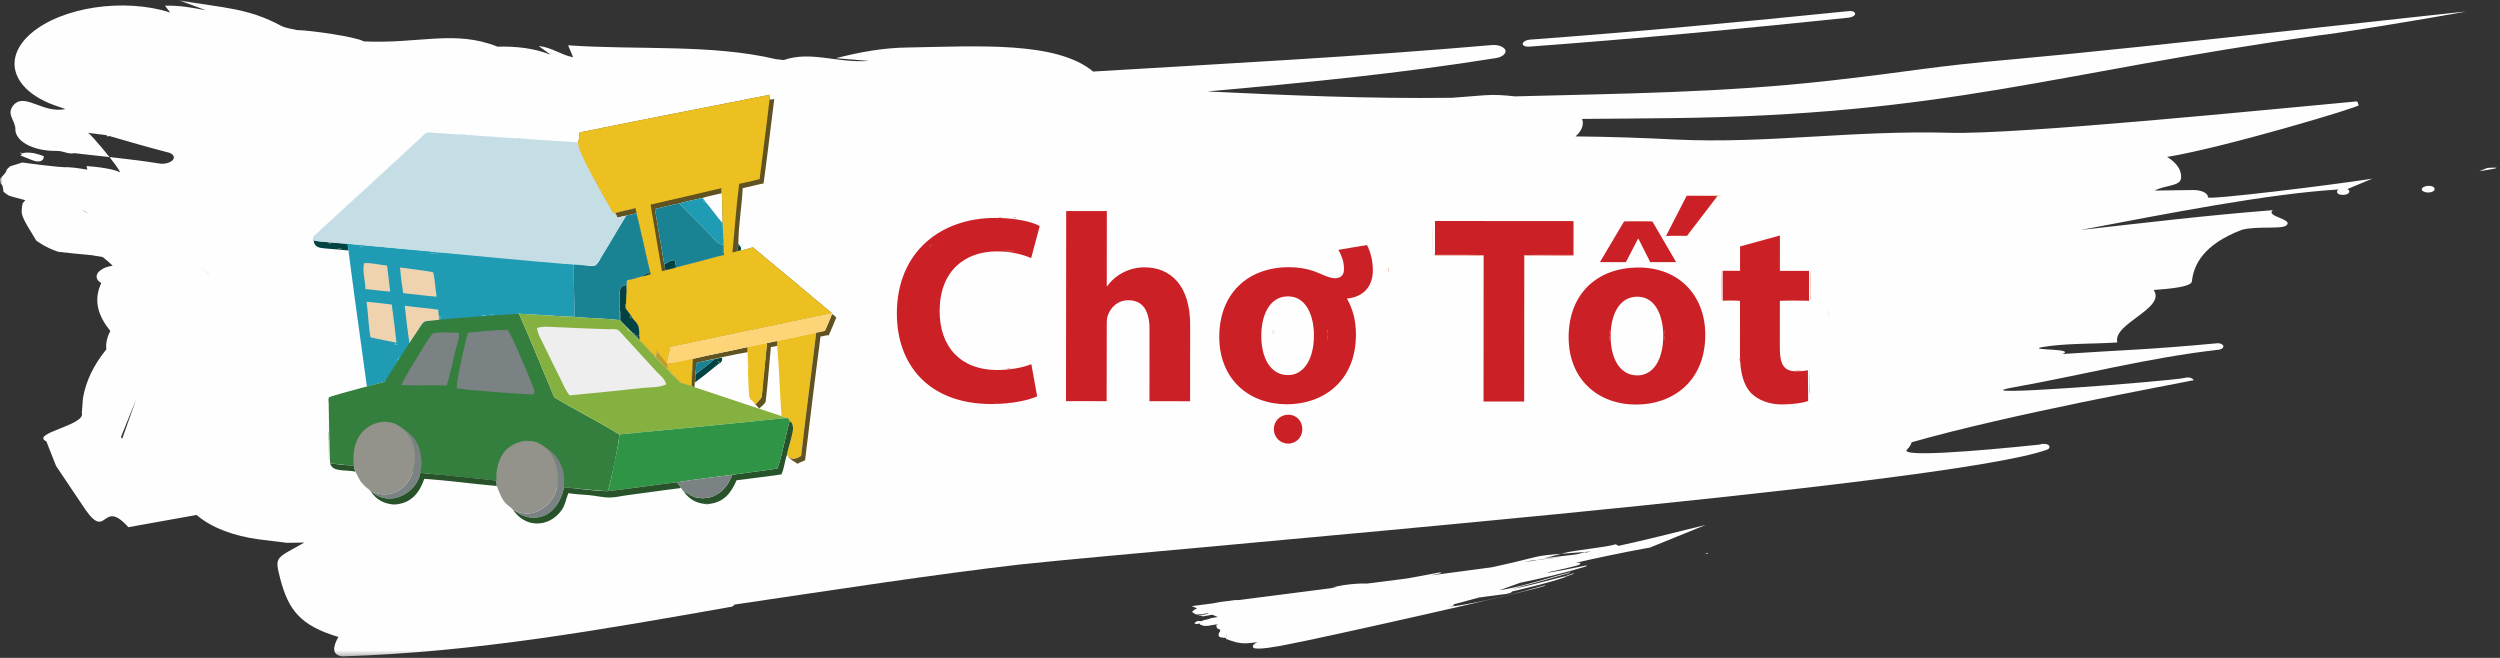 <?xml version="1.0" encoding="UTF-8" standalone="no"?>
<svg width="494px" height="130px" viewBox="0 0 494 130" version="1.1" xmlns="http://www.w3.org/2000/svg" xmlns:xlink="http://www.w3.org/1999/xlink">
    <rect x="0" y="0" width="494" height="130" fill="#333333" stroke="none"/>
    <!-- Generator: Sketch 41.1 (35376) - http://www.bohemiancoding.com/sketch -->
    <title>Page 1</title>
    <desc>Created with Sketch.</desc>
    <defs>
        <polygon id="path-1" points="487.287 0.062 0 0.062 0 129.705 487.287 129.705 487.287 0.062"></polygon>
    </defs>
    <g id="Page-1" stroke="none" stroke-width="1" fill="none" fill-rule="evenodd">
        <g id="01.1" transform="translate(-480, -40)">
            <g id="Page-1" transform="translate(480, 40)">
                <path d="M4.845,30.467 L3.885,30.084 C4.112,30.275 4.321,30.443 4.534,30.618 C4.717,30.565 4.721,30.561 4.721,30.561 L4.845,30.467 Z" id="Fill-18" fill="#FEFEFE"></path>
                <path d="M22.517,25.415 C22.861,25.244 23.207,25.071 23.53,24.885 L22.693,24.751 C22.459,24.917 22.249,25.096 22.063,25.286 C22.215,25.332 22.366,25.372 22.517,25.415" id="Fill-20" fill="#FEFEFE"></path>
                <path d="M8.629,30.848 C7.469,30.447 6.346,30.01 4.71,30.201 L4.024,30.714 L6.305,31.626 C7.944,32.287 8.755,31.681 8.629,30.848" id="Fill-22" fill="#FEFEFE"></path>
                <g id="Group-26">
                    <mask id="mask-2" fill="white">
                        <use xlink:href="#path-1"></use>
                    </mask>
                    <g id="Clip-25"></g>
                    <path d="M41.291,54.238 L39.732,52.695 L41.315,54.238 L41.291,54.238 Z M24.161,86.676 L23.885,86.392 L26.893,78.94 L24.161,86.676 Z M16.357,41.518 C16.719,41.66 16.999,41.897 17.454,42.276 L16.357,41.518 Z M458.059,7.013 C461.395,6.689 479.066,3.793 487.253,2.299 C488.998,1.98 422.578,9.518 398.332,11.665 C380.154,13.278 379.445,13.926 361.295,15.973 C340.038,18.34 320.244,18.49 299.365,19.044 C297.31,18.806 295.25,18.665 293.18,18.834 L286.905,19.323 C270.564,19.535 254.519,18.834 238.552,18.071 C257.627,16.375 276.665,14.51 295.399,11.509 C296.749,11.361 297.629,10.646 297.488,9.955 C297.239,9.249 296.02,8.774 294.671,8.915 C268.525,11.186 242.25,12.561 215.999,14.137 C208.752,8.078 193.069,9.152 179.491,9.382 C174.486,9.44 169.848,10.301 165.182,11.498 L171.694,12.04 C165.252,12.481 160.243,10 154.837,11.87 C154.362,11.808 153.886,11.739 153.376,11.705 C140.686,8.677 125.945,9.916 112.262,8.952 C112.571,9.753 112.945,10.538 113.247,11.321 C110.715,10.806 109.204,9.408 106.426,9.082 L108.74,10.755 L108.577,10.736 C105.595,9.553 102.016,9.113 98.308,9.219 C89.827,5.828 82.634,8.716 71.852,8.176 C70.437,7.269 61.1,5.954 58.664,5.941 C57.625,5.687 56.406,5.536 55.652,5.145 C48.863,1.528 44.456,1.641 35.362,0.061 L40.723,2.036 C38.099,1.541 35.503,1.027 32.596,1.129 C32.911,1.579 33.32,2.024 33.643,2.479 C24.563,-0.452 12.288,1.379 6.225,6.525 C0.148,11.691 2.564,18.191 11.631,21.097 L12.93,21.546 C8.38,22.522 4.709,18.038 2.546,20.936 C1.386,22.522 2.72,23.468 3.041,25.233 C2.76,27.827 6.442,29.884 11.217,29.821 C12.528,29.798 13.537,30.551 14.665,30.259 C20.217,30.923 25.886,31.403 31.287,32.283 C32.346,32.517 33.639,32.206 34.18,31.582 C34.64,30.97 34.155,30.288 33.058,30.079 C29.155,29.064 25.376,27.983 21.599,26.873 C21.284,27.034 20.984,26.942 21.168,26.746 C20.821,26.646 17.703,26.322 17.364,26.219 C17.621,26.094 24.052,33.692 23.667,34.064 C23.374,33.792 21.331,33.109 17.108,32.817 C17.108,32.817 17.126,33.109 17.276,33.509 C17.108,33.546 15.149,33.114 13.503,33.039 C11.938,33.172 4.403,32.109 4.403,32.109 L2.008,32.862 C2.008,32.862 1.596,33.189 1.288,33.562 C1.267,33.947 1.267,33.947 -0,35.357 C-0,35.357 -0.007,35.799 0.136,36.259 C0.543,36.672 0.543,36.672 0.688,37.877 C0.688,37.877 1.156,38.317 1.824,38.681 C2.471,38.882 2.635,38.936 5.006,39.556 C4.804,39.766 4.62,39.992 4.457,40.223 C4.072,42.486 4.072,42.486 7.162,47.531 C7.162,47.531 8.835,48.87 11.505,49.757 C14.589,50.097 14.589,50.093 18.147,50.428 C18.147,50.428 18.926,50.586 20.259,50.773 C21.273,51.563 21.506,51.775 22.261,52.504 C22.261,52.504 22.261,52.5 22.276,52.513 C21.599,52.597 20.945,52.784 20.401,53.059 C18.825,53.868 18.641,55.144 20.008,55.937 C18.349,59.475 19.489,62.54 21.805,65.407 C21.16,66.587 20.883,67.804 21.011,69.04 C18.496,72.116 16.97,75.317 16.39,78.687 L16.17,81.606 C16.991,84.025 5.881,85.628 9.17,87.226 L11.078,92.075 L16.89,100.722 C21.222,106.892 20.136,98.328 25.363,104.176 L38.848,101.752 C41.676,104.217 46.102,105.916 51.26,106.593 L56.708,107.263 C57.85,107.259 58.988,107.241 60.136,107.208 C54.433,110.447 54.223,109.858 55.397,114.447 C57.009,120.483 59.267,123.597 66.87,125.862 C65.794,127.719 65.484,129.428 67.639,129.705 C94.101,128.862 118.636,124.466 144.697,119.865 C144.882,119.744 145.02,119.614 145.133,119.467 C165.147,116.502 184.843,113.467 201.533,111.544 C232.667,108.235 385.169,95.929 404.478,88.857 C405.038,88.669 405.089,88.242 404.79,87.939 C404.33,87.643 403.544,87.633 403.033,87.851 C390.345,89.178 375.3,90.384 376.822,88.831 C377.312,88.38 377.597,87.887 377.74,87.397 C397.203,81.825 429.504,75.964 432.437,75.33 C433.072,75.099 433.679,75.291 433.381,74.987 C433.069,74.613 432.349,74.479 431.781,74.662 C428.779,75.337 386.305,78.633 397.756,76.559 C411.575,74.093 424.268,70.736 438.21,69.126 C438.926,69.101 439.413,68.73 439.335,68.381 C439.234,68.026 438.643,67.73 437.923,67.847 C423.983,69.14 419.893,69.127 407.522,69.952 C410.356,68.83 400.632,69.259 403.4,68.608 C407.965,67.801 413.89,67.978 418.386,67.668 C417.381,63.914 428.106,60.952 425.564,57.3 C428.537,57.079 433,56.717 433.115,55.605 C433.482,52.286 435.393,48.313 442.96,45.421 C445.949,44.601 450.772,45.351 451.773,44.553 C453.333,43.294 447.566,42.787 449.125,41.529 C436.311,42.522 423.778,44.019 411.131,45.446 C428.592,42.14 448.191,38.281 462.103,37.439 C461.702,37.697 461.651,38.122 462.164,38.371 C462.606,38.586 463.481,38.551 463.901,38.297 C464.389,38.002 464.291,37.576 463.842,37.36 L468.766,35.307 C459.912,36.683 436.284,39.54 436.296,39.003 C436.335,38.176 435.07,37.564 433.482,37.547 L425.743,37.658 C427.858,36.536 430.87,36.843 430.983,35.156 C431.107,33.542 430.02,32.096 428.222,31.011 C439.565,29.15 466.318,21.141 466.092,20.79 C465.859,20.45 466.033,19.912 465.396,20.065 C449.436,21.514 398.776,26.632 385.266,26.238 C365.588,25.724 349.387,28.425 331.158,27.576 C324.506,27.234 317.889,27.016 311.323,26.956 C312.238,26.155 312.777,25.226 312.77,24.232 C312.77,23.982 312.693,23.743 312.616,23.495 C318.396,23.468 324.21,23.403 330.119,23.343 C384.884,22.719 405.887,14.3 458.059,7.013 L458.059,7.013 Z" id="Fill-24" fill="#FEFEFE" mask="url(#mask-2)"></path>
                </g>
                <path d="M242.304,125.898 L242.255,125.887 L242.442,125.243 L242.304,125.898 Z M303.171,110.802 C303.508,110.725 303.818,110.637 304.149,110.557 C305.632,110.399 307.103,110.208 308.586,110.032 C306.499,110.379 302.974,110.698 300.518,111.065 C300.96,110.961 302.733,110.907 303.171,110.802 L303.171,110.802 Z M326.028,108.2 L337.079,103.712 C329.902,105.506 324.691,106.798 319.797,107.868 C319.711,107.772 319.528,107.666 319.205,107.546 C317.775,108.112 310.976,108.727 309.093,109.269 C308.908,109.317 308.711,109.365 308.531,109.422 C310.446,109.265 312.558,109.128 314.437,108.977 C314.004,109.059 313.573,109.144 313.129,109.226 C313.161,109.214 313.199,109.205 313.226,109.196 C313.317,109.16 313.342,109.121 313.296,109.107 C313.246,109.09 313.137,109.1 313.058,109.131 C312.693,109.242 312.292,109.343 311.918,109.452 C311.658,109.497 311.4,109.543 311.135,109.591 C309.177,109.832 307.212,110.069 305.25,110.286 C306.361,110.006 307.458,109.715 308.531,109.422 C306.352,109.591 304.413,109.791 303.382,110.066 C300.629,110.778 298.15,111.362 295.277,111.989 C295.048,112.041 294.83,112.074 294.605,112.122 C291.149,112.598 287.233,113.114 282.729,113.699 C283.313,113.57 283.9,113.455 284.465,113.324 C284.687,113.276 284.81,113.201 284.767,113.153 C284.705,113.103 284.495,113.099 284.282,113.144 C282.206,113.551 280.116,113.933 278.029,114.306 C275.586,114.62 272.992,114.954 270.21,115.305 C268.828,115.255 267.026,115.387 265.403,115.637 C264.585,115.767 263.843,115.941 263.102,116.145 L264.192,116.029 C264.017,116.062 263.865,116.11 263.697,116.142 C258.053,116.864 251.755,117.67 244.68,118.582 C244.438,118.553 244.11,118.557 243.725,118.612 L242.807,118.745 C241.877,118.816 240.705,118.99 239.576,119.24 C238.24,119.411 236.87,119.584 235.486,119.766 L236.535,120.208 C236.182,120.38 235.871,120.557 235.663,120.75 C235.43,120.981 235.847,121.086 236.031,121.235 C236.112,121.503 237.189,121.465 238.349,121.222 C238.49,121.191 238.599,121.156 238.732,121.126 L238.845,121.173 C238.553,121.278 238.24,121.364 237.959,121.477 L237.959,121.451 C237.661,121.465 237.362,121.487 236.979,121.597 L236.844,121.686 L237.435,121.647 C237.49,121.647 237.528,121.633 237.574,121.633 C237.49,121.686 237.461,121.726 237.514,121.76 C237.603,121.812 237.942,121.778 238.24,121.699 C238.688,121.614 239.117,121.54 239.547,121.466 L240.725,121.961 C240.725,121.961 240.717,121.964 240.705,121.968 C240.654,121.957 240.592,121.948 240.51,121.937 C239.794,122.054 239.789,122.061 239.043,122.196 C239.043,122.196 239.057,122.219 239.101,122.238 C239.073,122.25 238.839,122.336 238.553,122.392 C238.273,122.465 238.273,122.465 237.552,122.619 L237.951,122.607 L237.614,122.632 L237.758,122.705 L237.548,122.637 L237.475,122.75 L236.71,122.698 L236.291,122.883 C236.291,122.883 236.225,122.925 236.19,122.965 C236.204,122.996 236.204,122.996 236.033,123.162 C236.033,123.162 236.049,123.196 236.099,123.22 C236.204,123.229 236.204,123.229 236.291,123.305 C236.291,123.305 236.408,123.309 236.551,123.296 L237.17,123.204 L237.108,123.275 C237.146,123.456 237.154,123.456 237.934,123.675 C237.934,123.675 238.29,123.696 238.778,123.651 L239.926,123.45 L240.292,123.397 C240.491,123.414 240.537,123.426 240.692,123.453 L240.697,123.453 C240.587,123.485 240.482,123.52 240.409,123.555 C240.179,123.675 240.195,123.77 240.449,123.785 C240.32,124.1 240.635,124.281 241.119,124.417 C241.056,124.523 241.063,124.621 241.128,124.709 C240.849,125.019 240.744,125.311 240.798,125.574 L240.885,125.79 C241.109,125.94 241.538,126.019 242.103,126.033 L242.277,126.052 L242.25,126.258 C243.146,126.57 243.286,126.634 244.298,126.922 L244.99,127.037 C245.512,127.141 246.247,127.146 247.074,127.054 L247.948,126.965 L248.49,126.863 C247.688,127.259 247.361,127.679 247.688,127.994 C248.241,128.505 252.638,127.741 254.805,127.267 C260.698,126.181 302.316,116.86 305.285,115.753 C305.37,115.722 305.368,115.688 305.301,115.671 C305.219,115.667 305.091,115.688 305.016,115.722 C300.143,117.118 295.192,118.386 289.805,119.383 L287.98,119.693 C287.91,119.697 287.83,119.705 287.754,119.717 L286.071,119.913 L286.652,119.812 C287.033,119.755 287.322,119.626 287.322,119.521 C287.306,119.483 287.233,119.455 287.13,119.438 C288.5,119.103 289.82,118.738 291.141,118.365 C291.548,118.282 291.903,118.181 292.214,118.075 L297.06,117.434 L297.457,117.395 C297.992,117.32 298.478,117.177 298.684,117.015 C298.751,116.967 298.785,116.922 298.793,116.88 C302.331,116.027 305.967,115.18 309.193,114.079 C309.357,114.027 309.435,113.966 309.381,113.926 C309.447,113.92 309.54,113.91 309.606,113.877 C309.976,113.714 310.404,113.576 310.863,113.424 C310.961,113.382 311.003,113.345 310.938,113.33 C310.875,113.32 310.747,113.33 310.661,113.361 C310.19,113.519 309.746,113.673 309.334,113.847 C309.294,113.861 309.275,113.879 309.275,113.895 C309.159,113.891 308.999,113.914 308.846,113.956 C305.39,114.829 302.09,115.746 298.555,116.46 C300.226,115.971 301.958,115.526 303.766,115.033 C305.955,114.441 307.932,113.805 310.14,113.217 C310.263,113.192 310.322,113.148 310.299,113.123 C310.263,113.099 310.167,113.099 310.05,113.134 C305.497,114.279 301.676,115.682 296.847,116.546 L296.275,116.639 L300.389,115.158 C304.775,114.241 309.116,113.253 313.254,111.97 C313.468,111.916 313.597,111.834 313.56,111.784 C313.527,111.738 313.325,111.738 313.116,111.795 C310.661,112.325 308.182,112.78 305.686,113.217 L306.173,113.04 L306.675,112.907 C308.243,112.579 309.812,112.22 311.354,111.828 C311.934,111.697 312.35,111.461 312.284,111.309 C312.195,111.17 311.7,111.155 311.148,111.269 L311.174,111.263 C319.197,109.382 326.028,108.2 326.028,108.2 L326.028,108.2 Z" id="Fill-27" fill="#FEFEFE"></path>
                <polygon id="Fill-29" fill="#FEFEFE" points="236.765 121.714 236.813 121.698 236.844 121.687 236.587 121.698"></polygon>
                <path d="M337.442,109.248 C337.316,109.237 337.153,109.277 337.08,109.316 C336.983,109.369 337.006,109.403 337.13,109.41 C337.232,109.415 337.399,109.383 337.496,109.335 C337.563,109.293 337.538,109.249 337.442,109.248" id="Fill-31" fill="#FEFEFE"></path>
                <path d="M302.071,9.222 C323.143,7.667 344.253,5.69 365.316,3.488 C366.026,3.418 366.576,3.067 366.573,2.69 C366.573,2.355 365.989,2.103 365.342,2.191 C344.261,4.334 323.265,6.283 302.186,7.842 C301.483,7.927 300.937,8.271 300.875,8.639 C300.879,9.015 301.409,9.262 302.071,9.222" id="Fill-33" fill="#FEFEFE"></path>
                <path d="M480.725,36.882 C480.176,36.625 479.355,36.699 478.919,36.947 C478.393,37.249 478.429,37.638 478.97,37.881 C479.432,38.106 480.265,38.11 480.775,37.815 C481.211,37.56 481.18,37.092 480.725,36.882" id="Fill-35" fill="#FEFEFE"></path>
                <path d="M491.519,33.179 L489.888,33.826 C493.411,33.304 494.704,32.997 491.519,33.179" id="Fill-37" fill="#FEFEFE"></path>
                <path d="M320.839,43.753 C322.615,43.64 324.858,43.643 326.627,43.761 C324.699,43.757 322.774,43.753 320.839,43.753" id="Fill-39" fill="#D65441"></path>
                <path d="M204.943,78.306 C203.519,78.998 200.138,79.838 195.859,79.836 C183.542,79.824 177.214,72.09 177.218,61.936 C177.229,49.763 185.903,43.051 196.684,43.06 C200.854,43.068 204.025,43.862 205.451,44.659 L203.757,51.002 C202.169,50.317 199.896,49.679 196.996,49.675 C190.651,49.67 185.677,53.531 185.672,61.467 C185.669,68.609 189.895,73.113 197.027,73.113 C199.506,73.118 202.153,72.641 203.791,71.957 L204.943,78.306 Z" id="Fill-41" fill="#CB2026"></path>
                <path d="M210.682,41.701 L218.711,41.705 L218.696,56.524 L218.809,56.524 C219.65,55.36 220.709,54.457 221.974,53.827 C223.196,53.192 224.671,52.818 226.154,52.825 C231.281,52.83 235.184,56.379 235.174,64.207 L235.162,79.286 L227.132,79.277 L227.142,65.048 C227.15,61.661 225.982,59.329 222.974,59.329 C220.864,59.329 219.532,60.701 218.961,62.182 C218.752,62.657 218.694,63.348 218.694,63.93 L218.673,79.273 L210.642,79.265 L210.682,41.701 Z" id="Fill-43" fill="#CB2026"></path>
                <path d="M254.508,74.12 C251.071,74.117 249.225,70.78 249.233,66.338 C249.233,62.525 250.711,58.559 254.52,58.563 C258.162,58.567 259.642,62.484 259.634,66.293 C259.63,71 257.621,74.121 254.508,74.12 M271.277,53.395 C271.277,51.543 270.809,49.74 270.117,48.417 L264.461,49.364 C265.092,50.478 265.57,51.694 265.57,53.073 C265.616,54.34 264.983,54.974 263.772,54.972 C262.503,54.972 260.811,53.969 259.494,53.539 C258.065,53.064 256.528,52.797 254.734,52.797 C246.434,52.789 240.939,58.126 240.926,66.537 C240.926,74.901 246.737,79.878 254.29,79.885 C261.211,79.893 267.93,75.563 267.933,66.087 C267.941,63.233 267.252,60.902 266.146,58.997 C269.421,58.683 271.273,56.618 271.277,53.395" id="Fill-45" fill="#CB2026"></path>
                <path d="M257.338,84.827 C257.338,86.366 256.161,87.655 254.538,87.655 C252.924,87.653 251.71,86.36 251.71,84.82 C251.71,83.156 252.967,81.949 254.58,81.949 C256.161,81.949 257.338,83.163 257.338,84.827" id="Fill-47" fill="#CB2026"></path>
                <polygon id="Fill-49" fill="#CB2026" points="293.165 50.449 283.554 50.443 283.557 43.669 310.932 43.69 310.923 50.464 301.206 50.457 301.176 79.347 293.149 79.339"></polygon>
                <path d="M339.41,38.686 L333.334,46.622 L329.208,46.615 L333.289,38.681 L339.41,38.686 Z M318.255,66.397 C318.243,70.843 320.093,74.176 323.529,74.182 C326.698,74.182 328.655,71.065 328.659,66.355 C328.663,62.543 327.189,58.632 323.546,58.624 C319.742,58.624 318.255,62.589 318.255,66.397 L318.255,66.397 Z M326.513,43.761 L331.21,51.802 L326.091,51.798 L323.767,47.193 L323.662,47.193 L321.28,51.794 L316.149,51.791 L320.918,43.753 L326.513,43.761 Z M336.963,66.149 C336.951,75.622 330.241,79.954 323.311,79.945 C315.76,79.941 309.948,74.965 309.96,66.604 C309.968,58.189 315.461,52.85 323.813,52.859 C331.688,52.87 336.963,58.318 336.963,66.149 L336.963,66.149 Z" id="Fill-51" fill="#CB2026"></path>
                <path d="M351.711,46.536 L351.708,53.518 L357.468,53.523 L357.457,59.447 L351.7,59.442 L351.695,68.81 C351.692,71.926 352.478,73.362 354.863,73.362 C355.973,73.362 356.499,73.309 357.238,73.153 L357.288,79.233 C356.281,79.608 354.327,79.919 352.105,79.919 C349.519,79.919 347.352,79.013 346.033,77.695 C344.558,76.155 343.818,73.665 343.818,70.02 L343.826,59.437 L340.401,59.434 L340.401,53.509 L343.834,53.51 L343.836,48.693 L351.711,46.536 Z" id="Fill-53" fill="#CB2026"></path>
                <path d="M283.043,50.402 L283.043,50.333 C286.332,50.379 289.812,50.248 292.985,50.412 C289.668,50.408 286.362,50.406 283.043,50.402" id="Fill-55" fill="#E3876A"></path>
                <path d="M301.25,50.418 C304.467,50.26 307.99,50.399 311.323,50.36 C308.127,50.515 304.631,50.377 301.323,50.418 L301.25,50.418 Z" id="Fill-57" fill="#E3876A"></path>
                <path d="M301.25,50.418 L301.323,50.418 C301.268,59.945 301.393,69.657 301.229,79.071 C301.234,69.518 301.244,59.968 301.25,50.418" id="Fill-59" fill="#EED3AE"></path>
                <path d="M274.301,52.74 C274.409,52.931 274.409,53.591 274.286,53.774 C274.301,53.432 274.301,53.085 274.301,52.74" id="Fill-61" fill="#E3876A"></path>
                <path d="M340.139,53.422 C340.139,55.377 340.135,57.334 340.135,59.29 L340.088,59.29 C340.109,57.356 339.98,55.24 340.139,53.422" id="Fill-63" fill="#E3876A"></path>
                <path d="M357.725,53.436 C357.881,55.254 357.738,57.375 357.792,59.308 L357.717,59.308 C357.717,57.347 357.717,55.392 357.725,53.436" id="Fill-65" fill="#E3876A"></path>
                <path d="M198.911,72.834 L199.81,72.834 C199.671,72.947 199.055,72.947 198.911,72.834" id="Fill-67" fill="#D65441"></path>
                <path d="M357.496,74.081 L357.558,74.081 L357.558,76.015 L357.491,76.015 C357.496,75.368 357.496,74.722 357.496,74.081" id="Fill-69" fill="#E3876A"></path>
                <path d="M357.491,76.014 L357.558,76.014 L357.558,77.944 C357.402,77.439 357.539,76.63 357.491,76.014" id="Fill-71" fill="#D65441"></path>
                <path d="M329.458,46.524 C330.882,46.482 332.491,46.613 333.802,46.459 C332.646,46.73 330.723,46.592 329.458,46.524" id="Fill-73" fill="#E3876A"></path>
                <path d="M183.559,48.933 C183.765,48.674 183.991,48.444 184.251,48.242 C184.053,48.501 183.819,48.734 183.559,48.933" id="Fill-75" fill="#EED3AE"></path>
                <path d="M312.837,57.057 C313.059,56.773 313.308,56.523 313.592,56.299 C313.37,56.579 313.109,56.835 312.837,57.057" id="Fill-77" fill="#E8A793"></path>
                <path d="M333.596,38.726 C334.487,38.605 335.585,38.658 336.773,38.658 C337.862,38.658 339.244,38.398 340.019,38.658 C340.049,38.673 339.982,38.839 339.944,38.799 C337.967,38.636 335.694,38.768 333.596,38.726" id="Fill-79" fill="#EED3AE"></path>
                <path d="M197.285,43.079 C197.384,42.917 197.769,43.051 197.979,43.009 C197.88,43.164 197.493,43.031 197.285,43.079" id="Fill-81" fill="#D65441"></path>
                <path d="M200.113,43.013 C200.343,43.056 200.752,42.923 200.869,43.081 C200.639,43.04 200.234,43.169 200.113,43.013" id="Fill-83" fill="#D65441"></path>
                <path d="M198.113,49.64 C198.211,49.482 198.582,49.612 198.794,49.566 L198.794,49.64 L198.113,49.64 Z" id="Fill-85" fill="#E3876A"></path>
                <path d="M199.832,49.57 C200.064,49.613 200.471,49.482 200.589,49.64 L199.832,49.64 L199.832,49.57 Z" id="Fill-87" fill="#E3876A"></path>
                <path d="M283.043,50.334 L283.043,50.402 C282.938,48.307 282.946,45.729 283.059,43.636 C283.059,45.869 283.059,48.1 283.043,50.334" id="Fill-89" fill="#EED3AE"></path>
                <path d="M357.717,59.308 L357.792,59.308 C355.919,59.463 353.763,59.325 351.785,59.368 C353.635,59.207 355.764,59.349 357.717,59.308" id="Fill-91" fill="#EED3AE"></path>
                <path d="M178.93,60.251 C178.888,60.461 179.016,60.845 178.865,60.94 C178.907,60.732 178.77,60.347 178.93,60.251" id="Fill-93" fill="#D65441"></path>
                <path d="M262.281,65.088 C262.445,65.227 262.308,65.659 262.356,65.918 C262.197,65.777 262.327,65.344 262.281,65.088" id="Fill-95" fill="#E3876A"></path>
                <path d="M328.826,65.15 C328.979,65.288 328.847,65.717 328.89,65.975 C328.735,65.835 328.866,65.405 328.826,65.15" id="Fill-97" fill="#E3876A"></path>
                <path d="M251.597,65.15 C251.549,65.405 251.689,65.839 251.53,65.977 C251.569,65.721 251.437,65.288 251.597,65.15" id="Fill-99" fill="#E3876A"></path>
                <path d="M318.135,65.204 C318.089,65.464 318.224,65.896 318.064,66.041 C318.111,65.783 317.976,65.35 318.135,65.204" id="Fill-101" fill="#E3876A"></path>
                <path d="M262.355,66.263 C262.309,66.536 262.439,66.993 262.28,67.157 C262.328,66.885 262.196,66.425 262.355,66.263" id="Fill-103" fill="#E3876A"></path>
                <path d="M318.064,66.38 C318.224,66.519 318.089,66.959 318.135,67.21 C317.971,67.073 318.106,66.635 318.064,66.38" id="Fill-105" fill="#E3876A"></path>
                <path d="M328.889,66.323 C328.847,66.602 328.976,67.056 328.818,67.218 C328.866,66.941 328.73,66.485 328.889,66.323" id="Fill-107" fill="#E3876A"></path>
                <path d="M343.639,70.684 C343.798,70.778 343.662,71.164 343.708,71.374 C343.549,71.279 343.681,70.893 343.639,70.684" id="Fill-109" fill="#D65441"></path>
                <path d="M196.353,79.458 C196.591,79.505 196.996,79.371 197.116,79.526 C196.886,79.485 196.474,79.618 196.353,79.458" id="Fill-111" fill="#D65441"></path>
                <path d="M199.183,79.531 C199.323,79.373 199.756,79.508 200.017,79.459 C199.868,79.619 199.439,79.485 199.183,79.531" id="Fill-113" fill="#D65441"></path>
                <path d="M353.143,79.666 C353.245,79.512 353.635,79.64 353.833,79.6 C353.743,79.756 353.358,79.625 353.143,79.666" id="Fill-115" fill="#D65441"></path>
                <path d="M340.135,59.29 C341.287,59.333 342.615,59.199 343.654,59.365 C342.479,59.316 341.124,59.452 340.064,59.29 L340.135,59.29 Z" id="Fill-117" fill="#EED3AE"></path>
                <path d="M357.43,72.978 C357.702,72.838 357.511,73.771 357.558,74.081 L357.497,74.081 C357.453,73.734 357.589,73.208 357.43,72.978" id="Fill-119" fill="#EED3AE"></path>
                <path d="M198.793,49.566 C199.137,49.57 199.486,49.57 199.832,49.57 L199.832,49.64 L198.793,49.64 L198.793,49.566 Z" id="Fill-121" fill="#EED3AE"></path>
                <path d="M361.36,61.327 C361.36,61.74 361.36,62.149 361.358,62.562 C361.209,62.278 361.334,61.715 361.295,61.327 L361.36,61.327 Z" id="Fill-123" fill="#EED3AE"></path>
                <path d="M354.53,73.113 L356.119,73.113 C355.748,73.227 354.902,73.223 354.53,73.113" id="Fill-125" fill="#E3876A"></path>
                <path d="M161.284,65.704 C160.322,73.862 159.225,81.882 158.302,90.082 C157.443,90.648 156.405,91.02 155.659,90.16 C155.755,89.906 155.408,90.101 155.504,89.848 C155.624,89.062 155.969,88.091 156.206,87.123 C156.592,85.534 157.173,84.032 156.053,83.15 C155.952,82.833 155.785,82.587 155.355,82.603 C155.115,82.399 154.658,82.416 154.422,82.213 C154.112,77.615 153.955,72.868 153.578,68.346 C153.483,68.049 153.8,67.343 153.346,67.41 C155.965,66.818 158.662,66.297 161.284,65.704" id="Fill-127" fill="#EDC022"></path>
                <path d="M164.399,62.045 C163.983,63.216 163.462,64.276 162.995,65.394 C162.38,65.451 161.912,65.66 161.284,65.704 C160.321,73.861 159.224,81.882 158.302,90.083 C157.443,90.647 156.405,91.021 155.659,90.159 C156.15,90.81 156.93,91.175 157.603,91.642 C158.02,91.331 158.627,91.213 159.083,90.943 C160.073,82.763 161.062,74.58 162.138,66.483 C162.761,66.484 163.099,66.2 163.772,66.249 C164.262,65.077 164.798,63.954 165.253,62.746 C165.002,62.479 164.733,62.227 164.399,62.045" id="Fill-129" fill="#615221"></path>
                <path d="M153.346,67.409 C152.751,67.54 152.145,67.661 151.558,67.798 C151.353,70.013 150.969,73.33 150.691,75.821 C150.583,76.804 150.685,77.791 150.456,78.47 C150.265,79.034 149.624,79.392 149.365,79.87 C149.154,79.928 149.21,79.715 149.054,79.715 C149.369,80.049 149.746,80.321 149.987,80.731 C150.373,80.413 151.257,79.722 151.311,79.249 C151.676,76.228 151.997,71.842 152.333,68.576 C152.766,68.518 153.178,68.438 153.578,68.346 C153.482,68.049 153.8,67.342 153.346,67.409" id="Fill-131" fill="#615221"></path>
                <path d="M136.692,73.394 C136.687,73.676 136.733,74.011 136.533,74.096 C136.687,73.911 136.486,73.371 136.767,73.315 C136.816,73.094 136.692,72.699 136.83,72.564 C136.808,73.025 136.788,73.525 136.766,74.013 L136.766,73.394 L136.692,73.394 Z M131.263,52.201 C130.632,48.574 130.017,44.936 129.405,41.293 C131.043,40.961 132.555,40.502 134.228,40.204 C135.695,39.776 137.245,39.434 138.822,39.117 C139.988,38.732 141.319,38.508 142.556,38.186 L142.556,37.174 C142.736,37.386 142.584,37.925 142.635,38.263 C142.667,40.18 142.828,42.377 142.782,44.106 C142.782,44.864 142.916,45.479 142.861,46.291 C143.04,46.423 142.889,46.884 142.939,47.145 C142.939,47.562 142.937,47.976 142.937,48.392 L142.937,48.471 L142.937,48.864 C143.115,49.122 142.962,49.715 143.013,50.108 L143.013,50.417 L142.857,50.417 C142.664,50.405 142.535,50.458 142.466,50.572 C142.671,50.553 142.802,50.607 142.777,50.811 C142.661,50.466 142.199,50.932 142.156,50.572 C139.323,51.343 136.495,52.117 133.596,52.826 C132.994,53.077 132.247,53.185 131.573,53.369 C131.282,53.162 131.42,52.534 131.263,52.201 L131.263,52.201 Z M136.848,72.195 L136.848,71.68 L136.848,70.901 C135.122,71.119 133.413,71.771 131.791,71.832 C131.963,70.679 132.272,69.663 132.492,68.558 C143.136,66.345 153.744,64.094 164.399,61.888 C159.212,57.524 153.971,53.215 148.771,48.866 C147.938,49.07 147.223,49.394 146.282,49.485 C146.094,49.452 146.112,49.628 145.893,49.564 L145.737,49.564 C145.787,49.304 145.638,48.84 145.817,48.706 C145.862,48.547 145.718,48.196 145.894,48.163 C145.91,44.538 146.576,40.893 146.759,37.18 C148.162,36.896 149.462,36.511 150.882,36.247 C151.64,30.746 152.28,25.122 152.997,19.578 C152.665,19.58 152.454,19.708 152.063,19.655 C152.011,19.261 152.199,19.112 152.145,18.72 C139.438,21.223 127.081,23.622 114.558,26.164 C114.42,26.781 114.45,27.57 114.245,28.112 C113.834,29.753 114.335,30.5 114.943,31.539 C115.849,33.097 116.807,34.682 117.66,36.062 C117.72,36.046 117.746,35.996 117.738,35.91 C117.734,35.908 117.734,35.908 117.731,35.904 C117.649,35.904 117.547,35.867 117.66,35.827 C117.694,35.854 117.706,35.877 117.731,35.904 L117.738,35.904 C117.738,35.908 117.736,35.908 117.738,35.91 C117.946,36.138 117.918,36.294 118.126,35.983 C118.224,36.386 117.854,36.206 117.816,36.298 C118.846,38.328 120.103,40.133 121.158,42.144 C121.406,42.187 121.398,41.996 121.547,42.144 C122.805,41.719 124.275,41.499 125.59,41.132 C125.564,41.523 125.775,41.677 125.747,42.067 C126.72,45.896 127.528,49.887 128.462,53.754 C128.444,53.906 128.549,53.929 128.537,54.066 L128.537,54.224 C127.913,54.299 127.485,54.568 126.824,54.613 C125.882,54.914 124.919,55.192 123.869,55.388 C123.869,55.646 123.867,55.907 123.867,56.167 C123.817,56.402 123.965,56.837 123.789,56.944 C123.788,57.31 123.788,57.673 123.788,58.038 C123.738,58.322 123.888,58.812 123.71,58.971 L123.71,59.906 C123.708,60.297 123.708,60.687 123.708,61.074 C124.043,61.465 124.346,61.891 124.64,62.32 C124.664,62.507 124.911,62.467 124.872,62.71 C125.388,63.544 126.323,63.956 126.271,65.361 C126.449,65.57 126.298,66.113 126.347,66.453 L126.347,66.605 C126.347,66.764 126.346,66.92 126.346,67.075 L126.346,67.155 L126.346,67.231 C126.396,67.234 126.439,67.24 126.426,67.31 C126.872,67.69 127.288,68.107 127.667,68.554 C127.83,68.839 128.131,68.978 128.291,69.257 C128.739,69.492 129.385,70.596 129.69,70.428 C129.741,70.114 129.589,69.599 129.77,69.417 C130.511,70.212 131.093,71.559 131.867,72.066 C131.666,73.229 132.524,73.327 132.876,73.937 C133.386,74.518 133.925,75.069 134.43,75.649 C135.219,75.78 136.063,76.245 136.688,76.277 C136.689,75.806 136.689,75.342 136.689,74.875 C136.737,74.641 136.595,74.216 136.762,74.104 C136.721,75.142 136.689,76.084 136.688,76.277 C136.791,76.433 137.032,76.448 137.231,76.511 C137.202,76.141 137.604,72.572 137.549,71.76 C138.69,71.375 145.993,69.859 147.74,69.586 C147.741,69.246 147.741,68.91 147.741,68.572 C144.181,69.396 140.466,70.059 136.923,70.901 C136.909,70.975 136.88,71.501 136.848,72.195 L136.848,72.195 Z" id="Fill-133" fill="#615221"></path>
                <path d="M142.556,37.174 C137.893,38.264 133.246,39.378 128.55,40.432 C129.321,44.797 130.03,49.228 130.795,53.604 C131.031,53.504 131.358,53.492 131.573,53.368 C132.246,53.185 132.994,53.078 133.596,52.825 C136.495,52.117 139.323,51.343 142.156,50.572 C142.199,50.932 142.661,50.467 142.777,50.81 C142.802,50.606 142.67,50.553 142.466,50.572 C142.535,50.459 142.664,50.405 142.857,50.417 L143.013,50.417 L143.013,50.107 C142.962,49.714 143.115,49.121 142.937,48.863 L142.937,48.47 L142.937,48.392 C142.937,47.977 142.938,47.562 142.938,47.144 C142.889,46.885 143.04,46.423 142.861,46.292 C142.916,45.479 142.782,44.863 142.782,44.106 C142.828,42.376 142.667,40.179 142.635,38.264 C142.584,37.925 142.736,37.387 142.556,37.174 M114.245,28.112 C114.45,27.569 114.42,26.781 114.558,26.164 C127.081,23.622 139.438,21.223 152.145,18.719 C152.199,19.111 152.011,19.261 152.063,19.655 C151.456,24.942 150.747,30.13 150.105,35.389 C148.79,35.732 147.459,36.064 146.06,36.323 C145.475,40.699 145.193,45.383 144.725,49.875 C145.17,49.823 145.54,49.704 145.893,49.563 C146.112,49.629 146.094,49.452 146.282,49.485 C147.222,49.393 147.938,49.071 148.771,48.867 C153.971,53.214 159.212,57.525 164.399,61.888 C153.743,64.094 143.136,66.344 132.492,68.559 C132.271,69.664 131.963,70.679 131.791,71.833 C133.413,71.771 135.122,71.12 136.848,70.9 L136.848,71.68 L136.848,72.537 C136.668,72.646 136.818,73.079 136.767,73.315 C136.486,73.372 136.687,73.91 136.533,74.097 C136.733,74.01 136.687,73.676 136.692,73.393 L136.766,73.393 L136.766,74.097 C136.589,74.203 136.737,74.637 136.689,74.874 C136.689,75.342 136.689,75.807 136.688,76.278 C136.063,76.246 135.219,75.78 134.43,75.65 C133.925,75.07 133.385,74.518 132.876,73.936 C132.524,73.327 131.666,73.23 131.867,72.067 C131.093,71.559 130.511,70.211 129.77,69.417 C129.589,69.6 129.741,70.115 129.69,70.427 C129.385,70.597 128.739,69.493 128.291,69.258 C128.131,68.977 127.83,68.838 127.667,68.554 C127.287,68.108 126.872,67.691 126.426,67.31 C126.439,67.241 126.395,67.233 126.345,67.232 L126.345,67.154 L126.345,67.075 C126.345,66.92 126.347,66.765 126.347,66.604 L126.347,66.452 C126.298,66.114 126.449,65.571 126.271,65.36 C126.323,63.957 125.388,63.544 124.872,62.711 C124.911,62.466 124.664,62.507 124.64,62.32 C124.346,61.892 124.043,61.465 123.708,61.075 C123.708,60.687 123.708,60.296 123.71,59.905 L123.71,58.97 C123.888,58.811 123.738,58.323 123.788,58.039 C123.788,57.672 123.788,57.309 123.789,56.945 C123.965,56.838 123.817,56.403 123.867,56.166 C123.867,55.907 123.869,55.645 123.869,55.387 C124.919,55.193 125.882,54.915 126.824,54.613 C127.484,54.568 127.913,54.299 128.537,54.223 L128.537,54.065 C128.548,53.929 128.443,53.905 128.462,53.755 C127.528,49.888 126.72,45.896 125.746,42.067 C125.775,41.677 125.564,41.524 125.59,41.133 C124.275,41.5 122.805,41.718 121.547,42.144 C121.398,41.997 121.406,42.188 121.158,42.144 C120.103,40.132 118.846,38.327 117.816,36.298 C117.854,36.206 118.224,36.387 118.126,35.982 C117.893,36.335 117.975,36.096 117.659,35.827 C117.541,35.869 117.657,35.907 117.738,35.904 C117.751,35.996 117.723,36.045 117.659,36.061 C116.807,34.682 115.849,33.096 114.943,31.54 C114.335,30.5 113.834,29.753 114.245,28.112" id="Fill-135" fill="#EDC022"></path>
                <path d="M164.399,62.045 C163.983,63.216 163.462,64.276 162.995,65.394 C162.38,65.451 161.912,65.66 161.284,65.704 C158.662,66.296 155.965,66.817 153.346,67.409 C152.751,67.539 152.145,67.662 151.558,67.797 C150.232,68.002 149.033,68.332 147.742,68.572 C144.182,69.397 140.467,70.06 136.924,70.9 C136.9,70.9 133.412,71.771 131.79,71.833 C131.962,70.679 132.272,69.664 132.493,68.559 C143.136,66.344 153.744,64.094 164.399,61.889 L164.399,62.045 Z" id="Fill-137" fill="#FDD578"></path>
                <polyline id="Fill-139" fill="#C19C2D" points="129.612 70.664 129.769 69.417 131.79 71.833 131.789 72.922"></polyline>
                <path d="M95.95,37.134 C96.803,37.218 97.59,37.363 98.442,37.449 C98.299,37.902 98.781,37.73 99.065,37.76 C99.093,38.044 98.92,38.524 99.374,38.383 C99.552,39.234 99.552,40.026 99.372,40.879 C98.92,40.731 99.09,41.215 99.061,41.498 C98.779,41.53 98.296,41.357 98.438,41.81 C97.587,41.893 96.799,42.036 95.948,42.12 C96.143,41.302 95.367,41.452 95.325,40.873 L94.705,40.873 C94.884,40.022 94.886,39.23 94.706,38.379 C95.521,38.574 95.371,37.798 95.95,37.757 L95.95,37.134 Z" id="Fill-141" fill="#CEE6E6"></path>
                <path d="M142.937,48.47 L142.937,48.864 C142.937,49.041 142.935,49.224 142.935,49.403 L142.858,49.403 C142.908,49.119 142.758,48.631 142.937,48.47" id="Fill-143" fill="#1A5C5B"></path>
                <path d="M85.904,50.136 C85.641,50.083 85.183,50.233 85.049,50.056 C85.31,50.103 85.771,49.956 85.904,50.136" id="Fill-145" fill="#15A4B4"></path>
                <path d="M87.06,62.834 C86.917,63.069 86.824,62.61 86.826,62.444 C87.156,62.323 86.841,62.844 87.06,62.834" id="Fill-147" fill="#15A4B4"></path>
                <path d="M83.979,26.448 C83.736,26.753 83.503,27.061 83.124,27.229 C83.442,27.003 83.659,26.672 83.979,26.448" id="Fill-149" fill="#EFEEEE"></path>
                <path d="M78.374,31.664 C79.852,30.131 81.498,28.765 83.047,27.307 C81.565,28.832 79.932,30.215 78.374,31.664" id="Fill-151" fill="#EFEEEE"></path>
                <path d="M76.66,33.221 C77.138,32.634 77.746,32.179 78.294,31.665 C77.828,32.261 77.213,32.708 76.66,33.221" id="Fill-153" fill="#EFEEEE"></path>
                <path d="M76.505,33.376 C75.579,34.24 74.65,35.102 73.703,35.944 C74.567,35.019 75.51,34.171 76.505,33.376" id="Fill-155" fill="#EFEEEE"></path>
                <path d="M73.623,35.943 C73.388,36.335 73.007,36.573 72.689,36.878 C72.967,36.535 73.277,36.224 73.623,35.943" id="Fill-157" fill="#EFEEEE"></path>
                <path d="M69.108,40.147 C70.211,38.994 71.453,37.978 72.614,36.879 C71.522,38.045 70.291,39.071 69.108,40.147" id="Fill-159" fill="#EFEEEE"></path>
                <path d="M68.096,41.082 C68.373,40.763 68.627,40.419 69.029,40.226 C68.708,40.5 68.43,40.819 68.096,41.082" id="Fill-161" fill="#EFEEEE"></path>
                <path d="M67.083,42.016 C67.372,41.709 67.596,41.337 68.017,41.159 C67.671,41.408 67.434,41.768 67.083,42.016" id="Fill-163" fill="#EFEEEE"></path>
                <path d="M66.226,42.795 C66.463,42.541 66.638,42.216 67.006,42.097 C66.714,42.294 66.52,42.595 66.226,42.795" id="Fill-165" fill="#EFEEEE"></path>
                <path d="M62.488,46.219 C63.659,45.053 64.869,43.929 66.15,42.872 C64.954,44.009 63.723,45.118 62.488,46.219" id="Fill-167" fill="#EFEEEE"></path>
                <path d="M127.667,68.554 C127.222,68.176 126.808,67.759 126.426,67.31 C126.873,67.69 127.288,68.107 127.667,68.554" id="Fill-169" fill="#CEAB2B"></path>
                <path d="M91.138,26.611 C91.476,26.663 92.017,26.508 92.227,26.691 C91.888,26.635 92.291,26.845 92.072,26.845 C91.813,26.775 91.431,26.817 91.138,26.611" id="Fill-171" fill="#B2D5D9"></path>
                <path d="M93.082,26.691 C93.263,26.668 93.381,26.705 93.471,26.77 C93.471,26.874 93.609,26.839 93.626,26.927 C93.443,26.918 92.983,26.927 92.77,26.927 C92.852,26.795 93.321,26.925 93.082,26.691" id="Fill-173" fill="#B2D5D9"></path>
                <path d="M102.418,27.324 C102.598,27.297 102.718,27.337 102.807,27.404 C103.539,27.663 102.463,27.741 102.418,27.324" id="Fill-175" fill="#B2D5D9"></path>
                <path d="M103.664,27.404 C103.484,27.522 103.517,27.564 103.584,27.792 C103.538,27.655 103.216,27.797 103.197,27.634 C103.39,27.646 103.438,27.516 103.507,27.404 L103.664,27.404 Z" id="Fill-177" fill="#B2D5D9"></path>
                <path d="M103.743,27.404 C103.979,27.346 103.969,27.535 104.208,27.479 C104.075,27.605 103.924,27.717 103.664,27.714 C103.657,27.579 103.681,27.472 103.743,27.404" id="Fill-179" fill="#B2D5D9"></path>
                <path d="M142.155,50.572 L142.466,50.572 C142.671,50.553 142.801,50.607 142.776,50.811 C142.661,50.466 142.2,50.932 142.155,50.572" id="Fill-181" fill="#EDC51F"></path>
                <path d="M134.228,40.203 C135.695,39.776 137.245,39.434 138.821,39.117 C138.903,39.325 139.129,39.381 139.21,39.588 C138.624,39.662 139.493,40.336 139.364,39.821 C140.548,41.206 141.593,42.733 142.782,44.106 C142.782,44.864 142.916,45.479 142.861,46.291 C142.908,46.551 142.76,47.014 142.938,47.145 C142.938,47.561 142.937,47.976 142.937,48.391 C141.68,48.21 141.044,47.163 140.215,46.29 C138.262,44.223 135.889,41.991 134.228,40.203" id="Fill-183" fill="#209BB4"></path>
                <path d="M139.364,39.82 C139.493,40.337 138.623,39.662 139.209,39.587 C139.226,39.698 139.337,39.719 139.364,39.82" id="Fill-185" fill="#179CB5"></path>
                <path d="M122.463,61.226 C122.383,60.056 122.239,58.142 122.544,57.099 C122.363,58.323 122.513,59.876 122.463,61.226" id="Fill-187" fill="#1A5C5B"></path>
                <path d="M67.467,49.183 C67.406,49.168 67.375,49.118 67.388,49.027 C67.054,49.127 66.923,48.937 66.689,49.104 C66.907,49.157 67.325,49.154 67.467,49.183 M68.866,49.495 C67.783,49.356 65.889,49.237 64.353,49.103 C62.843,48.97 62.188,48.814 61.943,47.464 C62.785,47.79 64.017,47.722 65.054,47.857 C65.023,47.988 65.117,48.002 65.209,48.011 C65.159,48.115 65.042,48.157 64.899,48.169 C65.006,48.326 65.165,48.092 65.365,48.245 C65.145,48.047 65.442,48.096 65.134,47.857 C66.305,47.98 67.486,48.097 68.711,48.172 C68.692,48.681 68.816,49.053 68.866,49.495" id="Fill-189" fill="#014243"></path>
                <path d="M65.054,47.858 L65.133,47.858 C65.441,48.096 65.146,48.047 65.365,48.246 C65.164,48.092 65.007,48.325 64.898,48.168 C65.042,48.156 65.158,48.116 65.209,48.012 C65.116,48.002 65.024,47.988 65.054,47.858" id="Fill-191" fill="#004238"></path>
                <path d="M78.65,70.617 C78.629,70.768 78.755,70.773 78.806,70.85 C78.562,70.726 78.523,71.309 78.571,71.238 C78.668,71.078 78.788,70.936 78.884,70.773 C78.774,70.755 78.753,70.643 78.65,70.617 M78.498,68.125 C78.273,68.047 78.043,67.749 77.875,68.047 C78.184,67.924 78.351,68.341 78.498,68.125 M85.049,50.057 C85.182,50.234 85.641,50.083 85.904,50.135 C85.771,49.955 85.31,50.104 85.049,50.057 M71.044,48.721 C71.047,48.675 70.981,48.631 70.965,48.72 C71.882,49 72.051,48.674 71.044,48.721 M86.826,62.444 C86.822,62.61 86.917,63.069 87.06,62.834 C86.839,62.844 87.156,62.323 86.826,62.444 M95.929,62.296 C95.629,62.309 95.247,62.231 95.151,62.454 C95.444,62.284 96.318,62.556 95.929,62.296 M97.487,62.143 C97.495,62.177 96.863,61.971 97.022,62.143 C97.081,62.158 97.173,62.145 97.177,62.22 C95.713,62.25 97.542,62.376 97.487,62.143 M86.059,50.058 C86.323,49.932 86.628,50.082 86.761,49.979 C86.607,50.003 86.607,49.874 86.526,49.822 C86.512,49.997 85.865,49.932 86.059,50.058 M68.711,48.172 C83.557,49.551 98.54,50.791 113.368,52.186 C113.339,55.832 113.522,59.186 113.516,62.622 C109.81,62.459 106.236,62.17 102.542,61.989 C97.189,62.312 76.687,74.34 76,75.443 C74.826,75.75 73.665,76.062 72.498,76.378 C71.238,67.466 68.692,48.681 68.711,48.172" id="Fill-193" fill="#209BB4"></path>
                <path d="M86.526,49.822 C86.607,49.874 86.607,50.003 86.761,49.979 C86.627,50.082 86.322,49.932 86.06,50.058 C85.864,49.932 86.512,49.997 86.526,49.822" id="Fill-195" fill="#15A4B4"></path>
                <path d="M97.177,62.22 C97.172,62.145 97.081,62.158 97.021,62.142 C96.862,61.971 97.494,62.176 97.487,62.142 C97.543,62.376 95.714,62.249 97.177,62.22" id="Fill-197" fill="#15A4B4"></path>
                <path d="M146.049,48.393 C145.743,48.229 145.993,49 145.817,48.706 C145.861,48.547 145.719,48.195 145.894,48.163 C145.92,48.263 146.031,48.284 146.049,48.393" id="Fill-199" fill="#004238"></path>
                <path d="M70.966,48.72 C70.98,48.631 71.046,48.675 71.043,48.721 C72.052,48.674 71.881,49 70.966,48.72" id="Fill-201" fill="#15A4B4"></path>
                <path d="M145.816,48.706 C145.992,49 145.743,48.229 146.049,48.393 C146.258,48.627 146.482,48.842 146.436,49.33 C146.367,49.365 146.297,49.399 146.281,49.486 C146.094,49.453 146.112,49.629 145.893,49.563 L145.736,49.563 C145.786,49.304 145.638,48.84 145.816,48.706" id="Fill-203" fill="#014243"></path>
                <path d="M66.689,49.105 C66.923,48.938 67.054,49.127 67.389,49.026 C67.375,49.118 67.407,49.167 67.466,49.184 C67.325,49.154 66.907,49.156 66.689,49.105" id="Fill-205" fill="#004238"></path>
                <path d="M106.52,51.089 C106.568,51.062 106.639,50.969 106.756,51.008 C106.968,51.082 106.498,51.222 106.677,51.166 C106.434,51.24 106.342,51.036 106.289,51.166 C106.364,50.987 106.327,51.189 106.52,51.089" id="Fill-207" fill="#C1DDDD"></path>
                <path d="M131.262,52.201 C131.966,51.972 132.287,51.353 133.285,51.424 C133.594,51.688 133.443,52.405 133.597,52.826 C132.994,53.077 132.247,53.185 131.572,53.368 C131.283,53.163 131.421,52.534 131.262,52.201" id="Fill-209" fill="#014243"></path>
                <path d="M77.031,54.49 C76.897,54.311 76.864,54.033 76.876,53.708 C76.941,53.695 76.949,53.74 76.953,53.787 L77.109,53.787 C76.79,53.97 77.187,54.29 77.031,54.49" id="Fill-211" fill="#179CB5"></path>
                <path d="M128.537,54.065 C128.345,54.079 128.158,54.08 128.151,53.91 L128.151,53.833 C128.289,53.843 128.313,53.739 128.462,53.755 C128.444,53.905 128.547,53.929 128.537,54.065" id="Fill-213" fill="#004238"></path>
                <path d="M125.102,65.75 C125.18,65.855 125.231,65.985 125.336,66.064 C125.353,66.001 125.402,65.972 125.494,65.985 C125.562,66.119 125.739,66.209 125.569,66.372 L125.725,66.372 C125.725,66.418 125.788,66.46 125.805,66.372 C125.732,66.056 125.213,65.773 125.102,65.75 M122.545,57.1 C122.676,56.53 123.334,56.49 123.79,56.246 L123.79,56.945 C123.789,57.309 123.789,57.672 123.789,58.039 C123.61,58.196 123.758,58.682 123.71,58.97 L123.71,59.905 C123.578,60.116 123.578,60.862 123.709,61.075 C124.042,61.465 124.346,61.892 124.641,62.32 C124.382,62.181 124.514,62.664 124.561,62.401 C124.774,62.466 124.495,62.745 124.406,62.556 C124.393,62.9 124.625,62.519 124.716,62.711 C124.484,62.889 124.71,63.043 124.871,62.711 C125.389,63.544 126.324,63.957 126.27,65.36 C126.269,65.672 126.269,65.985 126.269,66.295 C126.077,66.095 125.986,66.797 125.725,66.528 C125.538,66.356 125.313,66.216 125.18,65.985 C124.954,65.69 124.695,65.43 124.403,65.204 C124.202,64.935 123.971,64.703 123.705,64.501 C123.479,64.208 123.219,63.949 122.928,63.723 C122.903,63.563 122.717,63.57 122.694,63.412 C122.587,63.019 122.625,62.105 122.618,61.385 C122.355,61.859 122.735,63.004 122.461,63.254 C122.463,62.58 122.463,61.903 122.463,61.226 C122.513,59.877 122.363,58.323 122.545,57.1" id="Fill-215" fill="#014243"></path>
                <path d="M124.871,62.711 C124.711,63.042 124.484,62.889 124.716,62.711 C124.625,62.519 124.393,62.9 124.406,62.556 C124.495,62.745 124.774,62.466 124.561,62.401 C124.514,62.664 124.382,62.181 124.641,62.32 C124.664,62.507 124.911,62.466 124.871,62.711" id="Fill-217" fill="#004238"></path>
                <path d="M125.805,66.372 C125.788,66.459 125.725,66.418 125.725,66.372 L125.57,66.372 C125.739,66.208 125.562,66.12 125.494,65.984 C125.402,65.971 125.353,66.001 125.336,66.063 C125.232,65.984 125.18,65.854 125.102,65.75 C125.212,65.774 125.731,66.055 125.805,66.372" id="Fill-219" fill="#004238"></path>
                <path d="M125.025,65.903 C124.867,65.622 124.564,65.484 124.403,65.204 C124.695,65.43 124.954,65.69 125.18,65.985 C125.119,65.969 125.102,65.905 125.025,65.903" id="Fill-221" fill="#27522A"></path>
                <path d="M123.705,64.501 C123.413,64.273 123.154,64.013 122.928,63.722 C123.219,63.95 123.479,64.208 123.705,64.501" id="Fill-223" fill="#588F41"></path>
                <path d="M122.461,63.254 C122.736,63.004 122.356,61.858 122.618,61.385 C122.625,62.104 122.587,63.018 122.695,63.412 C122.631,63.345 122.482,63.364 122.461,63.254" id="Fill-225" fill="#004238"></path>
                <path d="M124.249,65.204 C124.291,65.319 124.327,65.294 124.403,65.515 C124.471,65.53 124.478,65.484 124.482,65.435 C124.595,65.472 124.474,65.505 124.482,65.593 C124.549,65.606 124.555,65.563 124.558,65.515 C124.654,65.947 124.114,65.114 124.015,65.281 C123.654,64.847 124.08,65.166 124.249,65.204" id="Fill-227" fill="#8BB43E"></path>
                <path d="M125.494,66.451 C125.238,66.155 124.643,66.128 124.869,65.748 C124.907,65.856 124.932,66.209 125.102,66.063 C125.265,66.157 125.397,66.288 125.494,66.451" id="Fill-229" fill="#8BB43E"></path>
                <path d="M125.494,66.451 C125.397,66.288 125.265,66.157 125.102,66.063 C125.102,65.985 125.039,65.968 125.025,65.904 C125.102,65.905 125.12,65.968 125.18,65.985 C125.313,66.217 125.539,66.356 125.725,66.528 C125.901,66.77 126.107,66.977 126.345,67.154 L126.345,67.232 C126.014,67.016 125.822,66.663 125.494,66.451" id="Fill-231" fill="#588F41"></path>
                <path d="M126.346,67.232 C126.396,67.233 126.439,67.241 126.426,67.311 C126.808,67.758 128.131,68.977 128.291,69.258 C127.303,68.224 126.774,68.104 126.346,67.232" id="Fill-233" fill="#8BB43E"></path>
                <path d="M95.151,62.454 C95.247,62.231 95.629,62.309 95.929,62.296 C96.319,62.557 95.444,62.284 95.151,62.454" id="Fill-235" fill="#15A4B4"></path>
                <path d="M85.578,65.868 C85.557,65.746 85.653,65.738 85.657,65.638 C87.211,65.69 88.977,65.536 90.403,65.717 C88.837,65.815 86.888,65.515 85.578,65.868" id="Fill-237" fill="#59755A"></path>
                <path d="M126.346,67.075 C125.971,66.904 126.206,66.666 125.881,66.686 C125.988,66.306 126.201,66.813 126.347,66.604 C126.347,66.765 126.346,66.92 126.346,67.075" id="Fill-239" fill="#014243"></path>
                <path d="M126.346,67.155 C126.108,66.977 125.902,66.771 125.726,66.528 C125.986,66.797 126.076,66.096 126.27,66.296 C126.259,66.385 126.288,66.434 126.347,66.453 L126.347,66.605 C126.201,66.813 125.988,66.305 125.881,66.685 C126.206,66.667 125.971,66.904 126.346,67.075 L126.346,67.155 Z" id="Fill-241" fill="#004238"></path>
                <path d="M77.874,68.047 C78.044,67.75 78.274,68.047 78.498,68.126 C78.351,68.342 78.183,67.925 77.874,68.047" id="Fill-243" fill="#15A4B4"></path>
                <path d="M121.547,42.144 C122.805,41.718 124.275,41.5 125.59,41.133 C125.564,41.524 125.775,41.677 125.747,42.067 L125.747,42.147 C125.088,42.318 124.409,42.469 123.724,42.611 C123.136,42.724 122.579,42.869 122.012,42.999 C121.89,42.678 121.716,42.413 121.547,42.144" id="Fill-245" fill="#615221"></path>
                <path d="M142.861,46.291 C143.04,46.423 142.889,46.884 142.939,47.145 C142.759,47.015 142.909,46.552 142.861,46.291" id="Fill-247" fill="#AAC06C"></path>
                <path d="M142.858,50.417 L142.858,49.402 L142.935,49.402 C142.984,49.619 142.837,50.024 143.014,50.108 L143.014,50.417 L142.858,50.417 Z" id="Fill-249" fill="#004238"></path>
                <path d="M142.937,48.864 C143.114,49.122 142.962,49.715 143.014,50.108 C142.835,50.024 142.983,49.619 142.935,49.402 C142.935,49.223 142.937,49.041 142.937,48.864" id="Fill-251" fill="#588F41"></path>
                <path d="M142.858,50.417 C142.663,50.405 142.535,50.459 142.466,50.572 L142.155,50.572 C139.324,51.343 136.494,52.117 133.596,52.825 C133.443,52.406 133.594,51.688 133.285,51.425 C132.287,51.354 131.966,51.972 131.262,52.202 C130.633,48.574 130.018,44.936 129.404,41.293 C131.044,40.961 132.556,40.502 134.227,40.203 C135.889,41.991 138.261,44.223 140.215,46.29 C141.045,47.163 141.681,48.21 142.937,48.391 L142.937,48.47 C142.758,48.63 142.908,49.118 142.858,49.402 L142.858,50.417 Z" id="Fill-253" fill="#198394"></path>
                <path d="M113.368,52.187 C114.881,51.977 116.33,52.802 117.489,52.5 C118.172,52.321 118.87,50.611 119.282,49.931 C120.719,47.559 122.493,44.606 123.724,42.612 C124.409,42.47 125.089,42.317 125.747,42.148 L125.747,42.068 C126.72,45.897 127.528,49.887 128.462,53.754 C128.314,53.74 128.289,53.844 128.151,53.833 L128.151,53.91 C127.64,54.074 127.252,54.361 126.824,54.612 C125.882,54.915 124.919,55.192 123.868,55.388 C123.868,55.646 123.867,55.908 123.867,56.165 C123.801,56.152 123.793,56.197 123.789,56.246 C123.333,56.49 122.675,56.53 122.545,57.099 C122.239,58.142 122.382,60.058 122.463,61.226 C122.463,61.903 122.463,62.579 122.461,63.254 C119.382,62.891 116.724,62.909 113.515,62.622 C113.522,59.187 113.338,55.831 113.368,52.187" id="Fill-255" fill="#198394"></path>
                <path d="M85.589,53.795 C85.987,55.242 85.99,57.082 86.284,58.622 C84.031,58.442 81.874,58.159 79.674,57.92 C79.411,56.285 79.188,54.617 79.055,52.855 C81.25,53.154 83.503,53.391 85.589,53.795" id="Fill-257" fill="#EED3AE"></path>
                <path d="M126.824,54.613 C127.253,54.361 127.64,54.075 128.151,53.91 C128.159,54.08 128.344,54.079 128.537,54.065 L128.537,54.223 C127.913,54.3 127.484,54.568 126.824,54.613" id="Fill-259" fill="#014243"></path>
                <path d="M123.867,56.166 C123.817,56.403 123.966,56.838 123.79,56.945 L123.79,56.246 C123.794,56.198 123.801,56.153 123.867,56.166" id="Fill-261" fill="#588F41"></path>
                <path d="M123.71,58.971 C123.758,58.683 123.61,58.196 123.789,58.04 C123.737,58.322 123.888,58.812 123.71,58.971" id="Fill-263" fill="#588F41"></path>
                <path d="M123.708,61.075 C123.58,60.862 123.58,60.116 123.71,59.905 C123.708,60.296 123.708,60.687 123.708,61.075" id="Fill-265" fill="#588F41"></path>
                <path d="M126.27,66.295 C126.27,65.985 126.27,65.672 126.271,65.36 C126.45,65.571 126.298,66.114 126.347,66.452 C126.288,66.435 126.259,66.386 126.27,66.295" id="Fill-267" fill="#588F41"></path>
                <path d="M106.661,51.166 C106.43,51.225 106.339,51.042 106.289,51.166 C106.364,50.988 106.327,51.189 106.52,51.088 C106.569,51.062 106.639,50.968 106.755,51.009 C106.905,51.062 106.72,51.142 106.661,51.166 M122.012,43 C121.889,42.679 121.716,42.412 121.546,42.144 C121.398,41.997 121.406,42.187 121.159,42.144 C120.102,40.133 113.834,29.753 114.246,28.112 C110.925,27.953 87.066,26.335 85.458,26.218 C84.736,26.164 84.315,26.123 83.979,26.448 C83.736,26.753 63.722,45.118 62.489,46.219 C62.119,46.474 61.842,46.816 61.787,47.384 C61.865,47.384 61.879,47.45 61.942,47.464 C62.784,47.789 67.486,48.097 68.711,48.172 C83.557,49.552 116.331,52.802 117.489,52.5 C118.173,52.321 122.492,44.606 123.724,42.612 C123.137,42.724 122.58,42.87 122.012,43" id="Fill-269" fill="#C5DEE6"></path>
                <path d="M76.488,52.465 C76.674,54.2 76.92,55.873 77.105,57.605 C75.383,57.538 73.901,57.231 72.206,57.134 C72.2,55.45 71.523,53.372 71.976,51.991 C73.448,51.883 74.962,52.367 76.488,52.465" id="Fill-271" fill="#EED3AE"></path>
                <path d="M77.414,60.178 C77.749,62.669 78.079,65.17 78.341,67.732 C76.674,67.327 74.848,67.074 73.21,66.64 C72.794,64.458 72.754,61.905 72.434,59.624 C74.122,59.782 75.777,59.968 77.414,60.178" id="Fill-273" fill="#EED3AE"></path>
                <path d="M80.91,67.892 C80.551,65.445 80.231,62.967 79.982,60.411 C82.129,60.732 84.457,60.868 86.594,61.194 C86.615,61.953 86.764,62.587 86.825,63.299 C85.669,63.584 84.701,63.193 83.87,63.61 C83.256,63.917 82.792,65.087 82.388,65.711 C81.853,66.542 81.358,67.273 80.91,67.892" id="Fill-275" fill="#EED3AE"></path>
                <path d="M147.74,69.586 C147.917,69.693 147.769,70.13 147.819,70.367 C147.643,70.259 147.79,69.824 147.74,69.586" id="Fill-277" fill="#FDD578"></path>
                <path d="M147.892,73.638 C148.072,73.797 147.921,74.282 147.97,74.573 C147.794,74.412 147.942,73.927 147.892,73.638" id="Fill-279" fill="#FDD578"></path>
                <path d="M64.946,83.535 C64.946,84.056 64.945,84.575 64.945,85.095 C64.815,84.754 64.815,83.877 64.946,83.535" id="Fill-281" fill="#EFEEEE"></path>
                <path d="M64.945,85.174 C65.126,85.638 64.968,86.442 65.019,87.04 L64.943,87.04 C64.943,86.418 64.943,85.795 64.945,85.174" id="Fill-283" fill="#6C8B6A"></path>
                <path d="M111.46,94.485 C111.592,94.722 111.592,95.494 111.46,95.728 L111.46,94.485" id="Fill-285" fill="#59755A"></path>
                <path d="M138.457,98.398 C138.742,98.399 139.027,98.399 139.313,98.399 C139.204,98.532 138.567,98.532 138.457,98.398" id="Fill-287" fill="#59755A"></path>
                <path d="M78.312,99.673 C78.23,99.802 77.62,99.802 77.535,99.672 C77.795,99.673 78.055,99.673 78.312,99.673" id="Fill-289" fill="#DBE0D0"></path>
                <path d="M72.561,96.477 C72.169,96.242 71.828,95.957 71.623,95.541 C71.898,95.891 72.254,96.157 72.561,96.477" id="Fill-291" fill="#DBE0D0"></path>
                <path d="M129.224,70.27 C129.1,70.084 128.945,69.925 128.759,69.804 C128.648,69.573 132.524,73.327 132.876,73.936 C132.373,73.583 132.068,73.034 131.555,72.689 C130.967,71.854 130.174,71.211 129.458,70.507 C129.413,70.394 129.337,70.315 129.224,70.27" id="Fill-293" fill="#CEAB2B"></path>
                <path d="M102.542,61.989 C104.971,67.404 107.19,73.019 109.532,78.511 C113.715,81.052 118.221,83.266 122.361,85.845 C122.396,87.34 120.651,95.441 120.097,97.06 C117.305,97.02 66.754,91.77 65.251,91.559 C65.102,91.37 64.95,78.938 64.95,78.629 C65.025,78.627 65.009,78.533 65.028,78.47 C67.409,77.667 74.826,75.75 76.001,75.442 C76.688,74.34 83.255,63.916 83.87,63.611 C84.701,63.194 97.189,62.311 102.542,61.989" id="Fill-295" fill="#347E3E"></path>
                <path d="M109.832,90.12 C109.416,89.784 109.066,89.383 108.666,89.028 C109.152,89.296 109.473,89.728 109.832,90.12" id="Fill-297" fill="#59755A"></path>
                <path d="M65.25,91.559 C66.753,91.77 68.303,91.935 69.917,92.033 C69.986,92.456 70.118,92.819 70.227,93.202 C68.456,92.763 65.641,93.373 65.25,91.559" id="Fill-299" fill="#27522A"></path>
                <path d="M124.016,65.281 C124.114,65.115 124.654,65.946 124.558,65.516 C124.556,65.563 124.548,65.605 124.481,65.592 C124.474,65.506 124.594,65.471 124.481,65.436 C124.478,65.483 124.47,65.531 124.403,65.516 C124.327,65.294 124.292,65.319 124.25,65.203 C124.079,65.165 123.654,64.847 124.016,65.281 M102.542,61.988 C106.235,62.17 109.81,62.459 113.515,62.622 C116.723,62.909 119.382,62.891 122.462,63.254 C122.483,63.364 133.926,75.069 134.43,75.649 C135.219,75.78 148.652,80.349 154.422,82.212 C154.658,82.417 155.116,82.4 155.355,82.602 C144.396,83.724 133.386,84.79 122.362,85.846 C118.221,83.265 113.715,81.053 109.531,78.51 C107.19,73.019 104.97,67.404 102.542,61.988" id="Fill-301" fill="#85B140"></path>
                <path d="M128.758,69.803 C128.945,69.924 129.1,70.085 129.223,70.27 C128.754,70.478 129.124,70.082 128.758,69.803" id="Fill-303" fill="#8BB43E"></path>
                <path d="M131.631,75.96 C130.237,76.617 128.55,76.49 126.961,76.657 C122.359,77.144 117.318,77.691 112.568,78.127 C111.767,77.201 111.316,76.013 110.778,74.93 C109.707,72.756 108.58,70.573 107.517,68.305 C106.995,67.194 106.256,66.099 106.122,64.798 C107.312,64.418 108.693,64.584 110.01,64.646 C113.238,64.797 116.589,64.953 119.969,65.046 C120.61,65.06 121.475,64.988 121.915,65.122 C122.434,65.282 123.071,66.183 123.47,66.602 C125.588,68.856 127.629,71.18 129.764,73.466 C130.472,74.224 131.44,74.89 131.631,75.96" id="Fill-305" fill="#EFEEEE"></path>
                <path d="M105.567,77.028 C105.686,77.152 105.756,77.889 105.41,77.805 C105.647,77.732 105.546,77.323 105.567,77.028" id="Fill-307" fill="#59755A"></path>
                <path d="M151.558,67.797 C151.353,70.013 150.686,77.792 150.456,78.471 C150.265,79.034 149.624,79.392 149.365,79.871 C149.154,79.928 149.21,79.715 149.054,79.715 C148.91,79.255 148.301,79.109 148.121,78.546 C147.781,77.466 147.742,68.91 147.742,68.572 C149.033,68.332 150.233,68.002 151.558,67.797" id="Fill-309" fill="#EDC022"></path>
                <path d="M78.883,70.774 C78.788,70.937 78.668,71.079 78.571,71.238 C78.524,71.309 78.562,70.726 78.806,70.849 C78.756,70.774 78.629,70.768 78.65,70.617 C78.752,70.643 78.773,70.754 78.883,70.774" id="Fill-311" fill="#15A4B4"></path>
                <path d="M142.294,71.608 C142.312,71.676 142.134,71.579 141.904,71.608 C142.059,71.513 141.887,71.338 141.826,71.53 C141.661,71.271 142.201,71.457 142.294,71.608" id="Fill-313" fill="#004238"></path>
                <path d="M141.28,72.463 C141.196,72.324 141.894,71.886 141.983,71.918 C141.773,72.125 141.563,72.33 141.28,72.463" id="Fill-315" fill="#004238"></path>
                <path d="M141.826,71.53 C141.886,71.339 142.06,71.514 141.903,71.607 C142.133,71.578 142.312,71.676 142.293,71.607 C142.201,71.457 141.661,71.27 141.826,71.53 M141.28,72.463 C140.004,73.546 138.673,74.576 137.312,75.576 C137.46,75.132 137.336,74.408 137.468,73.942 C138.72,72.907 140.08,71.987 141.28,70.905 C141.832,70.913 142.148,70.679 142.682,70.676 C142.782,71.423 142.408,71.697 141.983,71.919 C141.894,71.886 141.196,72.324 141.28,72.463" id="Fill-317" fill="#014243"></path>
                <path d="M78.338,71.785 C78.331,71.984 78.196,72.059 78.104,72.173 C77.752,72.5 78.227,71.383 78.338,71.785" id="Fill-319" fill="#15A4B4"></path>
                <path d="M142.348,97.237 C142.653,96.87 142.992,96.532 143.361,96.225 C143.055,96.596 142.718,96.936 142.348,97.237" id="Fill-321" fill="#59755A"></path>
                <path d="M73.569,97.176 C81.115,100.152 84.667,89.328 79.882,84.952 L79.96,84.952 C81.777,86.091 83.001,87.826 83.224,90.567 C83.224,91.082 83.223,91.603 83.223,92.121 C83.272,92.666 83.121,93.009 83.067,93.447 C82.381,97.4 77.126,100.308 73.569,97.254 L73.569,97.176 Z" id="Fill-323" fill="#7A8283"></path>
                <path d="M69.917,92.032 C69.415,87.533 71.329,84.039 75.372,83.389 L76.538,83.389 C78.111,83.48 78.976,84.273 79.96,84.952 L79.883,84.952 C84.667,89.328 81.115,100.151 73.569,97.177 C73.507,97.121 73.356,97.053 73.335,97.177 C73.054,96.964 72.914,96.61 72.562,96.477 C72.254,96.157 71.898,95.89 71.624,95.542 C70.988,94.931 70.691,93.982 70.226,93.203 C70.117,92.819 69.987,92.456 69.917,92.032" id="Fill-325" fill="#93938B"></path>
                <path d="M101.731,100.864 C105.081,102.623 108.49,100.265 109.671,97.6 C111.015,94.559 110.022,90.686 108.2,88.716 C108.367,88.808 108.573,88.86 108.666,89.028 C109.067,89.383 109.416,89.784 109.831,90.119 C110.684,91.264 111.388,92.559 111.46,94.485 L111.46,95.728 L111.46,96.278 C110.899,99.078 109.178,101.927 106.089,102.269 C104.27,102.47 102.857,101.811 101.731,100.942 L101.731,100.864 Z" id="Fill-327" fill="#7A8283"></path>
                <path d="M105.41,77.805 C105.422,77.875 105.377,77.88 105.33,77.883 C105.266,77.868 105.258,77.916 105.254,77.963 C102.735,77.812 92.569,77.188 90.238,76.703 C90.273,74.851 91.909,67.431 92.503,65.72 C95.066,65.478 97.719,65.208 100.285,65.182 C101.022,65.968 104.403,73.989 105.566,77.029 C105.545,77.322 105.647,77.733 105.41,77.805" id="Fill-329" fill="#7A8283"></path>
                <path d="M147.817,71.534 C147.998,71.823 147.843,72.442 147.894,72.859 C147.714,72.573 147.867,71.951 147.817,71.534" id="Fill-331" fill="#EED3AE"></path>
                <path d="M137.468,73.942 C137.424,73.141 137.604,72.57 137.549,71.76 C138.69,71.375 140.092,71.246 141.281,70.905 C140.08,71.986 138.72,72.907 137.468,73.942" id="Fill-333" fill="#198394"></path>
                <path d="M90.404,65.717 C90.493,65.708 90.542,65.738 90.559,65.799 C90.978,66.571 90.45,67.474 90.246,68.289 C89.611,70.815 89.023,73.674 88.293,76.156 C85.312,76.103 82.122,76.257 79.266,76.073 C80.651,73.382 82.297,70.878 83.864,68.282 C84.375,67.441 84.86,66.543 85.578,65.868 C86.887,65.516 88.836,65.814 90.404,65.717" id="Fill-335" fill="#7A8283"></path>
                <path d="M75.371,83.39 C75.58,83.262 76.328,83.262 76.538,83.39 L75.371,83.39 Z" id="Fill-337" fill="#6C8B6A"></path>
                <path d="M156.054,83.15 C157.173,84.031 156.593,85.534 156.206,87.123 C155.969,88.092 155.623,89.061 155.504,89.849 C155.065,91.067 154.945,92.617 154.411,93.743 C151.482,94.157 148.515,94.533 145.542,94.903 C144.54,97.252 143.162,99.221 140.168,99.572 C139.856,99.571 139.545,99.571 139.234,99.571 C137.192,99.357 135.931,98.358 135.035,96.997 C135.906,97.427 136.877,98.423 138.457,98.398 C138.566,98.533 139.203,98.533 139.312,98.4 C140.672,98.362 141.53,97.823 142.348,97.238 C142.719,96.935 143.054,96.597 143.361,96.225 C143.933,95.554 144.345,94.719 144.685,93.811 C147.645,93.374 150.71,93.047 153.633,92.575 C154.66,89.648 155.175,86.219 156.054,83.15" id="Fill-339" fill="#27522A"></path>
                <path d="M156.054,83.15 C155.175,86.219 154.66,89.648 153.633,92.575 C150.71,93.047 147.645,93.374 144.685,93.811 C141.062,94.285 137.38,94.698 133.869,95.284 C129.22,95.817 124.75,96.531 120.097,97.06 C120.65,95.441 120.933,93.591 121.345,91.609 C121.67,90.056 122.396,87.34 122.361,85.845 C133.386,84.789 144.396,83.724 155.355,82.603 C155.786,82.587 155.953,82.833 156.054,83.15" id="Fill-341" fill="#2F9445"></path>
                <path d="M104.699,87.153 C106.098,87.138 107.263,88.012 108.2,88.716 C110.022,90.686 111.015,94.559 109.671,97.6 C108.49,100.263 105.081,102.623 101.731,100.865 C101.6,100.834 101.585,100.926 101.575,101.018 C101.131,100.296 100.339,99.953 99.787,99.302 C99.025,98.397 98.656,97.259 98.158,96.029 C98.175,95.648 98.02,95.443 98.079,95.015 C98.08,94.604 98.08,94.187 98.083,93.77 C98.388,90.08 100.131,87.819 103.455,87.153 L104.699,87.153 Z" id="Fill-343" fill="#93938B"></path>
                <path d="M98.003,94.938 C98.053,94.574 97.901,94.005 98.082,93.769 C98.081,94.187 98.081,94.604 98.08,95.016 C98.032,95.013 97.989,95.008 98.003,94.938" id="Fill-345" fill="#6C8B6A"></path>
                <path d="M133.868,95.284 C137.38,94.698 141.062,94.285 144.687,93.811 C144.345,94.719 143.934,95.554 143.361,96.225 C142.992,96.531 142.653,96.871 142.348,97.236 C141.53,97.823 140.672,98.362 139.314,98.4 C139.026,98.4 138.742,98.4 138.457,98.398 C136.877,98.423 135.906,97.426 135.036,96.997 C134.705,96.94 134.868,96.388 134.411,96.452 C134.713,96.139 133.882,95.787 133.868,95.284" id="Fill-347" fill="#7A8283"></path>
                <path d="M98.158,96.03 C93.322,95.619 88.749,94.954 83.842,94.617 C82.92,97.228 81.466,99.3 78.312,99.673 C78.054,99.673 77.794,99.673 77.534,99.672 C75.537,99.435 74.22,98.524 73.336,97.177 C73.357,97.053 73.508,97.121 73.57,97.177 L73.57,97.253 C77.127,100.308 82.38,97.4 83.066,93.446 C88.113,93.872 93.028,94.435 98.004,94.938 C97.988,95.008 98.031,95.013 98.079,95.016 C98.02,95.442 98.176,95.648 98.158,96.03" id="Fill-349" fill="#27522A"></path>
                <path d="M101.731,100.864 L101.731,100.942 C102.857,101.811 104.27,102.47 106.089,102.269 C109.178,101.927 110.899,99.078 111.46,96.278 C114.29,96.536 117.305,97.021 120.098,97.059 C124.751,96.532 129.22,95.816 133.869,95.285 C133.882,95.787 134.714,96.14 134.411,96.453 C130.951,96.868 127.532,97.401 123.986,97.847 C122.846,97.985 121.645,98.298 120.563,98.309 C119.214,98.328 117.79,97.968 116.438,97.84 C115.053,97.698 113.696,97.696 112.315,97.446 C111.832,98.551 111.69,99.82 110.989,100.791 C109.863,102.359 108.071,103.521 105.932,103.438 C104.016,103.363 102.598,102.353 101.575,101.018 C101.585,100.926 101.6,100.834 101.731,100.864" id="Fill-351" fill="#27522A"></path>
                <path d="M103.455,87.153 C103.69,87.026 104.465,87.026 104.699,87.153 L103.455,87.153 Z" id="Fill-353" fill="#6C8B6A"></path>
                <path d="M83.224,90.566 C83.352,90.902 83.351,91.78 83.223,92.121 C83.223,91.603 83.224,91.083 83.224,90.566" id="Fill-355" fill="#6C8B6A"></path>
                <path d="M65.018,88.911 C65.018,89.536 65.016,90.156 65.016,90.783 C64.837,90.313 64.992,89.509 64.942,88.911 L65.018,88.911 Z" id="Fill-357" fill="#DBE0D0"></path>
                <path d="M64.948,81.431 C64.947,82.056 64.947,82.683 64.946,83.303 C64.764,82.833 64.919,82.031 64.869,81.431 L64.948,81.431 Z" id="Fill-359" fill="#DBE0D0"></path>
                <path d="M64.95,79.564 C64.95,80.185 64.948,80.81 64.948,81.431 L64.87,81.431 C64.87,80.81 64.871,80.185 64.871,79.564 L64.95,79.564 Z" id="Fill-361" fill="#B5C5A7"></path>
                <path d="M65.02,87.041 C65.019,87.666 65.019,88.289 65.017,88.911 L64.941,88.911 C64.943,88.289 64.943,87.666 64.944,87.041 L65.02,87.041 Z" id="Fill-363" fill="#B5C5A7"></path>
                <path d="M139.234,99.571 C139.545,99.571 139.855,99.571 140.167,99.573 C140.033,99.702 139.368,99.702 139.234,99.571" id="Fill-365" fill="#93938B"></path>
                <path d="M64.951,78.629 C64.951,78.938 64.949,79.254 64.949,79.564 L64.87,79.564 C64.919,79.278 64.772,78.787 64.951,78.629" id="Fill-367" fill="#6C8B6A"></path>
            </g>
        </g>
    </g>
</svg>